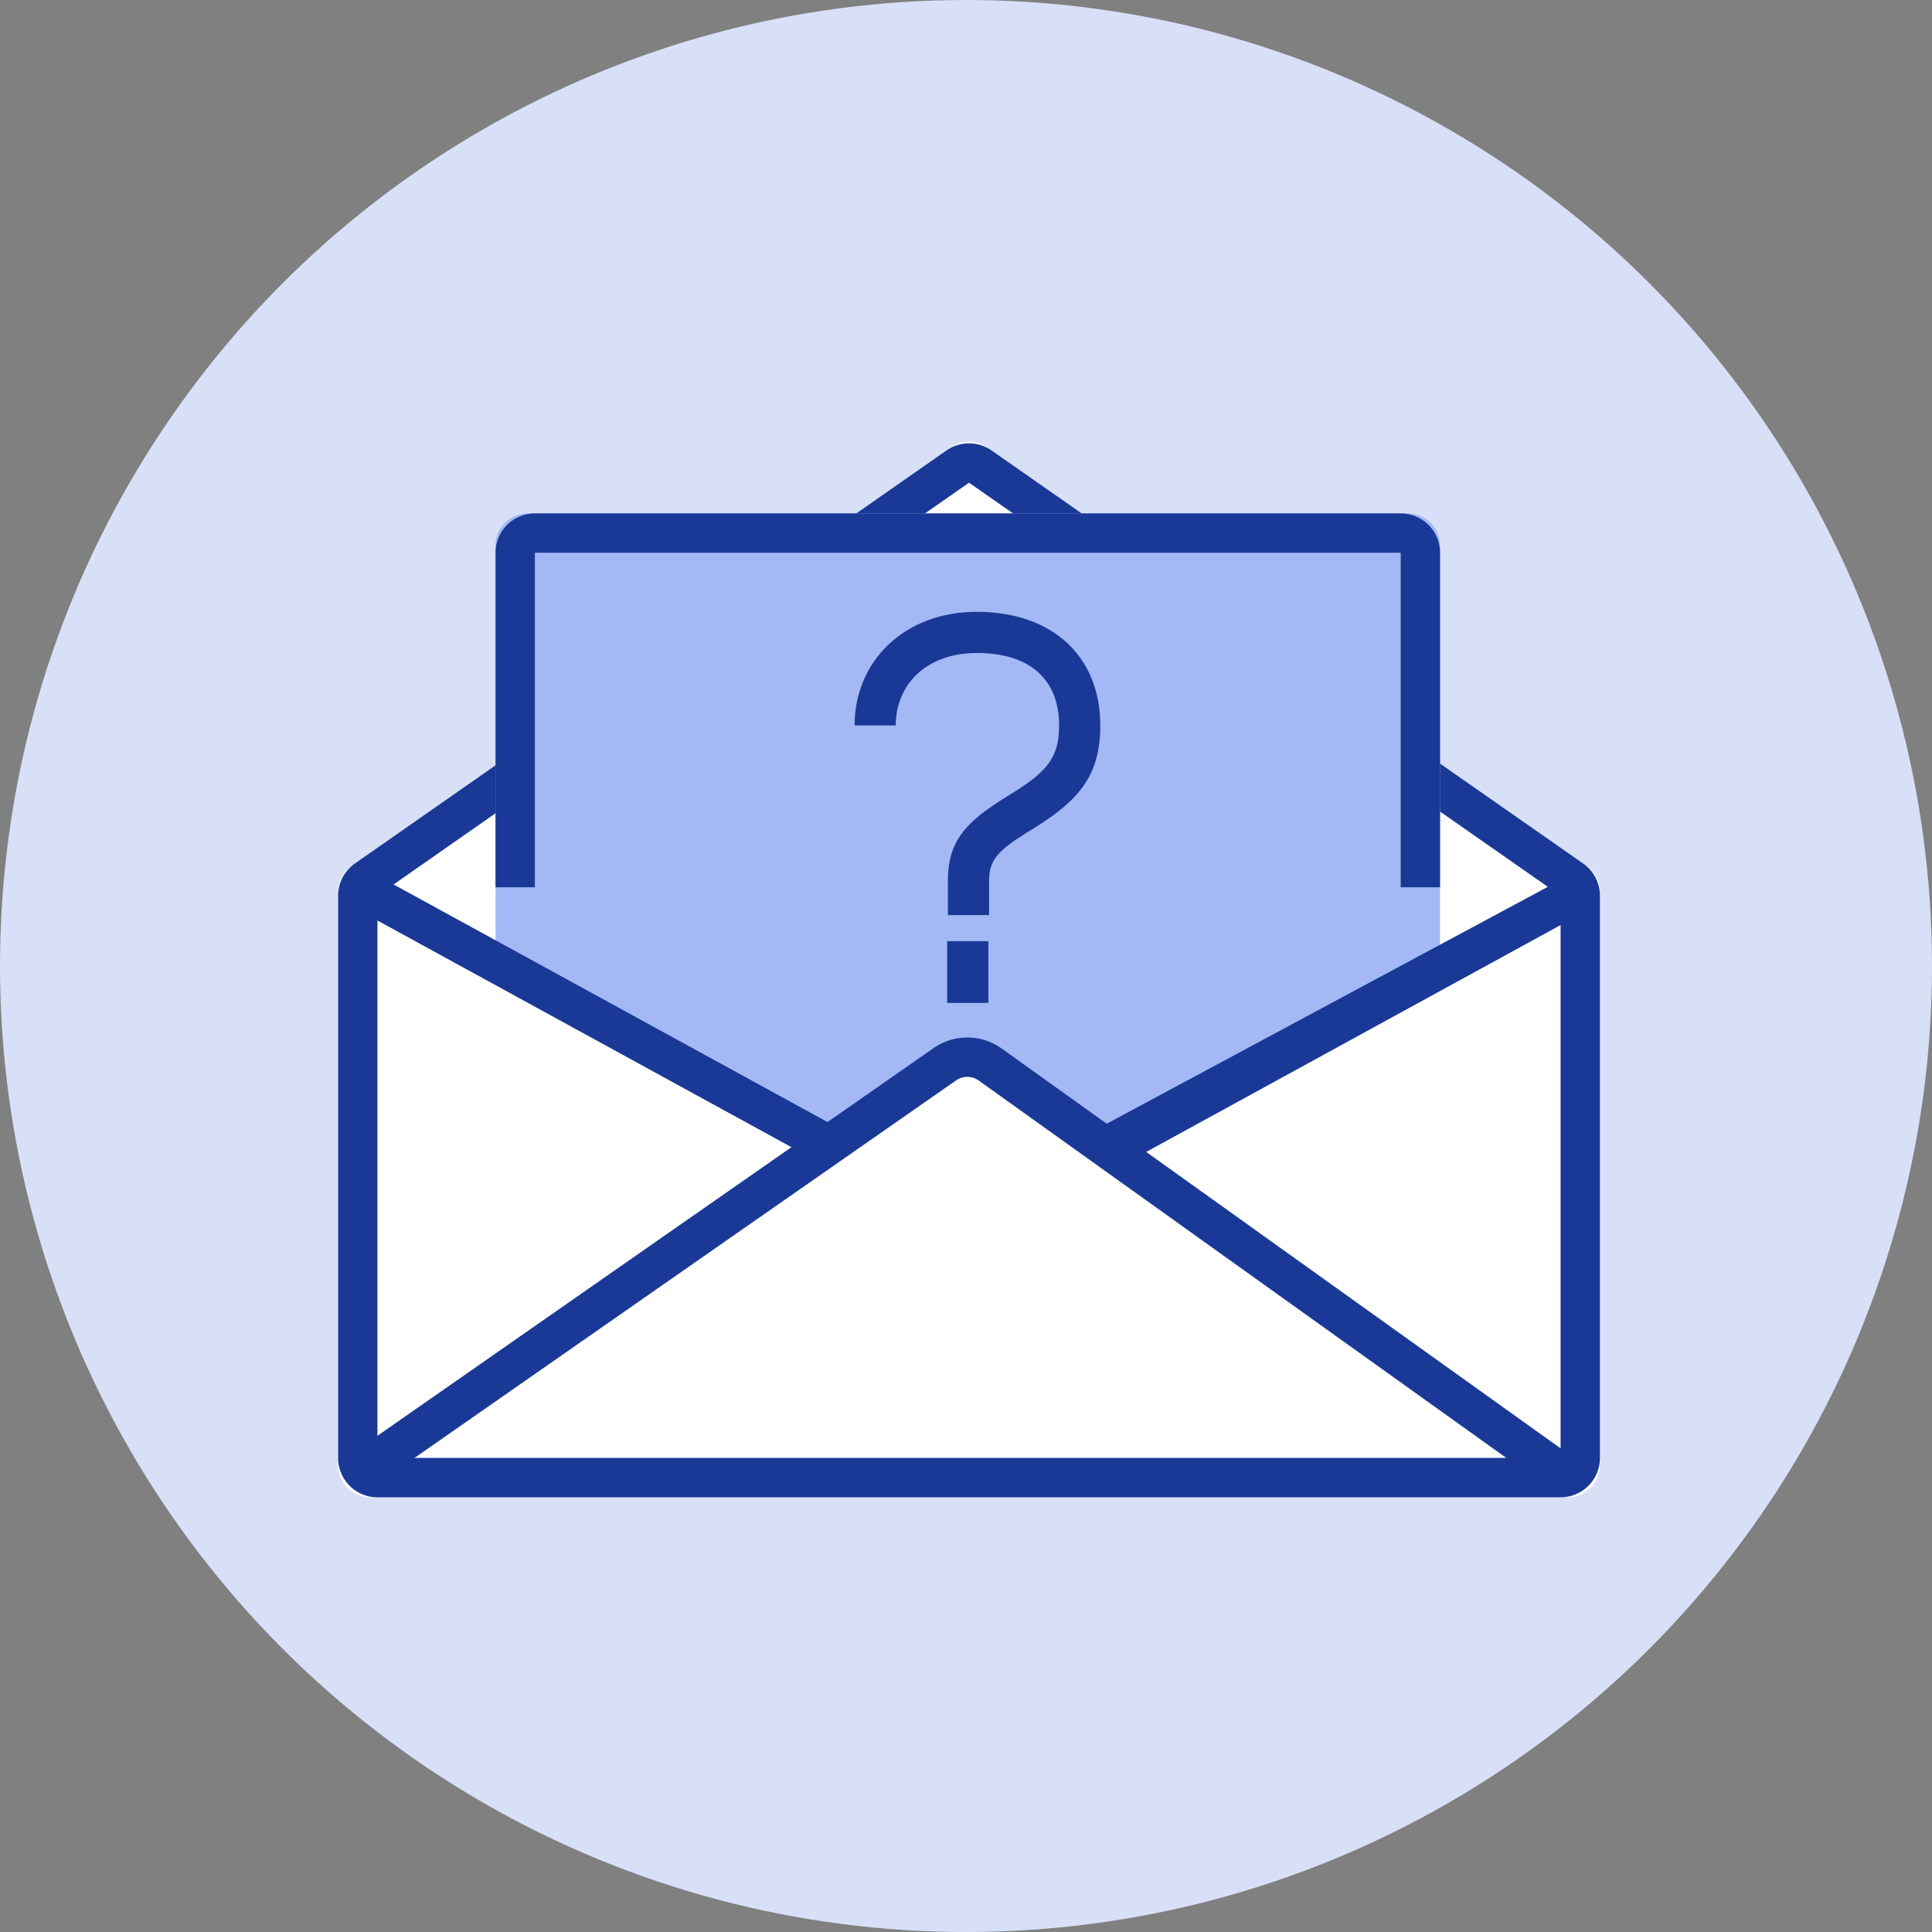 <svg xmlns="http://www.w3.org/2000/svg" width="120" height="120" viewBox="0 0 120 120">
    <rect x="0" y="0" width="120" height="120" fill="#808080" stroke="none"/>
    <g fill="none" fill-rule="evenodd">
        <circle cx="60" cy="60" r="60" fill="#D8E0F8"/>
        <path fill="#FFF" d="M21.855 53.763L59.043 27.8a2 2 0 0 1 2.29 0L98.52 53.763a2 2 0 0 1 .855 1.64V91a2 2 0 0 1-2 2H23a2 2 0 0 1-2-2V55.403a2 2 0 0 1 .855-1.64z"/>
        <path fill="#1A3996" d="M23.444 55.635v34.92h73.487v-34.92L60.188 29.98 23.444 55.635zm35.344-27.658a2.444 2.444 0 0 1 2.799 0L98.33 53.631a2.444 2.444 0 0 1 1.045 2.004v34.92A2.444 2.444 0 0 1 96.931 93H23.444A2.444 2.444 0 0 1 21 90.556V55.635c0-.799.39-1.547 1.045-2.004l36.743-25.654z"/>
        <path fill="#A3B8F5" d="M32.778 31.889h54.666a2 2 0 0 1 2 2v25.288a2 2 0 0 1-1.027 1.748l-18.528 10.31-9.778-6.041-9.109 5.799-19.214-10.944a2 2 0 0 1-1.01-1.738V33.889a2 2 0 0 1 2-2z"/>
        <path fill="#1A3996" d="M87 55.111V34.333H33.222v20.778h-2.444V34.333a2.444 2.444 0 0 1 2.444-2.444H87a2.444 2.444 0 0 1 2.444 2.444v20.778H87zM98.4 91.012L96.979 93 60.792 67.115a1.222 1.222 0 0 0-1.41-.008L23.315 92.248l-1.397-2.005L57.984 65.1a3.667 3.667 0 0 1 4.23.026l36.187 25.885z"/>
        <path fill="#1A3996" d="M21.635 56.183l1.174-2.144 28.78 15.758-1.174 2.144zM99.256 56.183l-1.174-2.144-30.305 16.275 2.699 1.627z"/>
        <g fill="#1A3996">
            <path d="M55.636 45.059h-2.557c0-3.974 3.076-7.058 7.59-7.058 4.69 0 7.672 2.76 7.672 7.058 0 3.03-1.248 4.59-4.056 6.34l-.484.3c-1.841 1.143-2.367 1.746-2.367 2.984v2.155h-2.558v-2.155c0-2.385 1.05-3.59 3.577-5.157l.48-.297c2.136-1.332 2.85-2.225 2.85-4.17 0-2.84-1.794-4.501-5.114-4.501-3.1 0-5.033 1.938-5.033 4.5zM58.832 58.458h2.558v3.836h-2.558z"/>
        </g>
    </g>
</svg>
